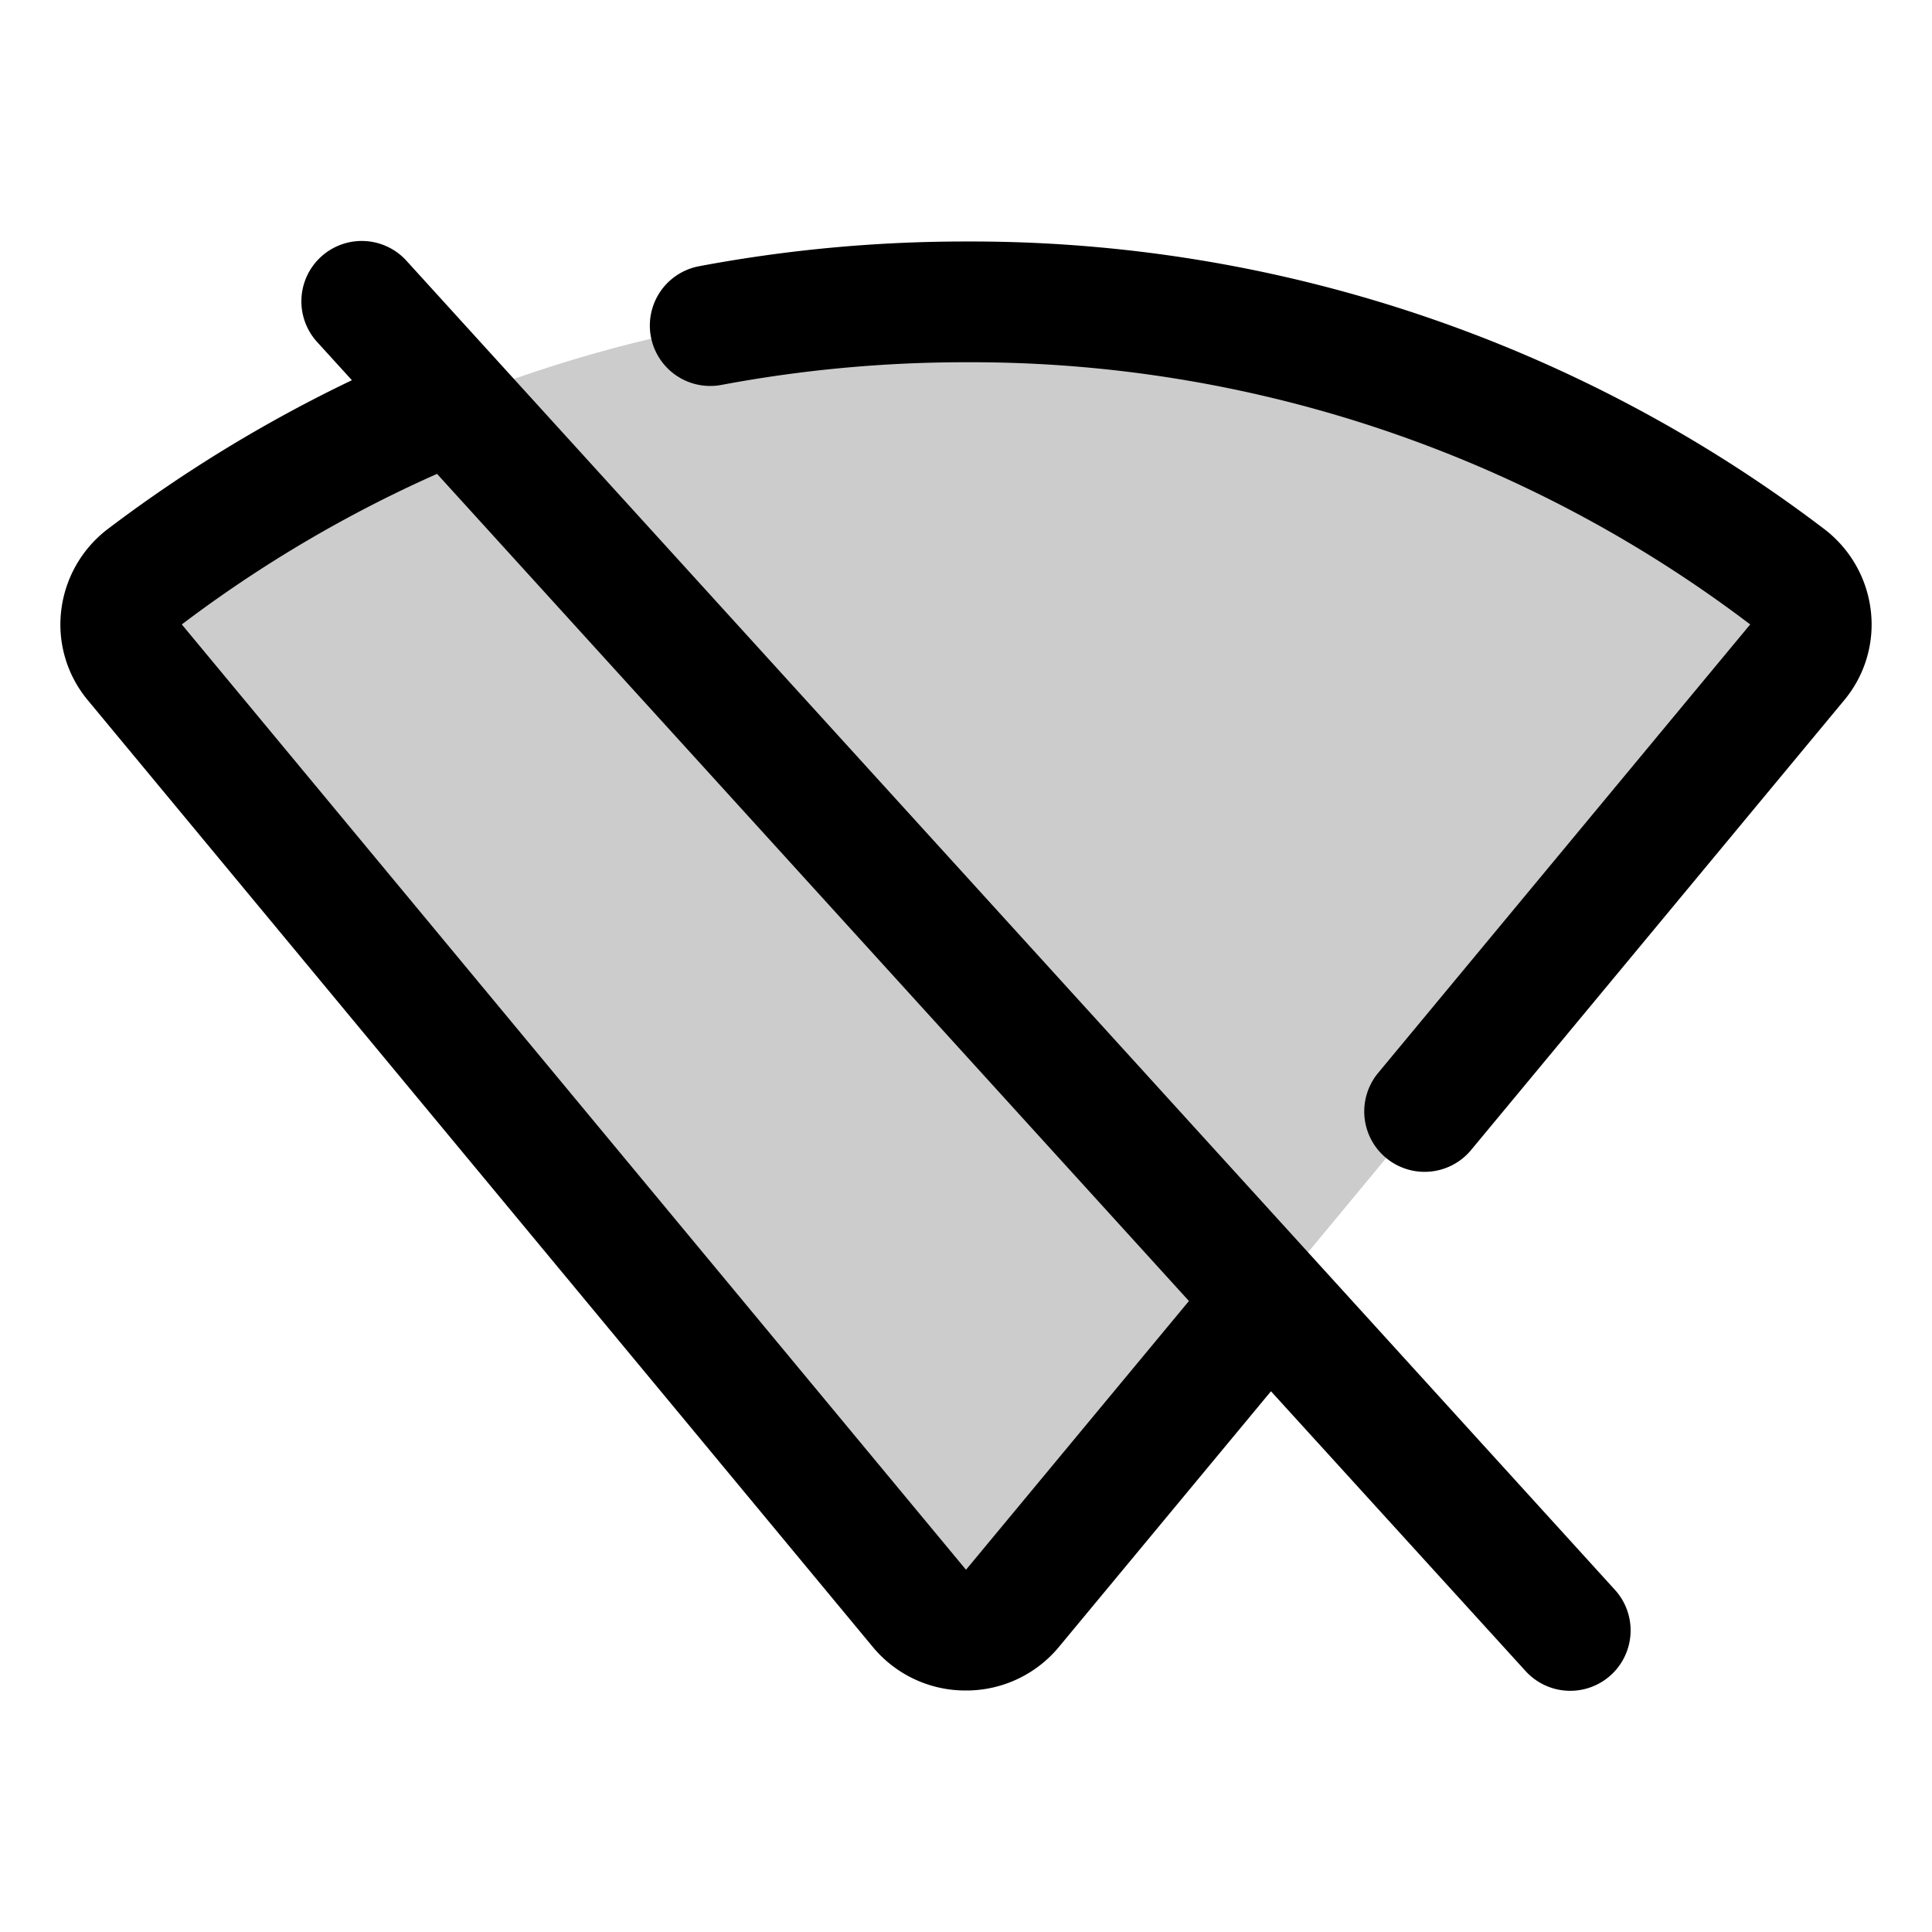 <svg xmlns="http://www.w3.org/2000/svg" viewBox="0 0 256 256" fill="currentColor"><path d="M238.2,87.69l-104,125.43a8,8,0,0,1-12.3,0L17.8,87.69a7.79,7.79,0,0,1,1.31-11.21,180.75,180.75,0,0,1,217.78,0A7.79,7.79,0,0,1,238.2,87.69Z" opacity="0.2"/><path d="M53.92,34.62A8,8,0,1,0,42.08,45.38l4.55,5A187.93,187.93,0,0,0,14.28,70.1,15.93,15.93,0,0,0,8.11,80.91,15.65,15.65,0,0,0,11.65,92.8l104,125.43A15.93,15.93,0,0,0,128,224h0a15.93,15.93,0,0,0,12.31-5.77l28.1-33.88,33.67,37a8,8,0,1,0,11.84-10.76ZM128,208,24.09,82.74A171.5,171.5,0,0,1,57.91,62.79l99.63,109.6ZM244.35,92.8l-49.42,59.58a8,8,0,0,1-12.32-10.21l49.3-59.43A170.76,170.76,0,0,0,128,48a175.15,175.15,0,0,0-32.39,3,8,8,0,1,1-3-15.72A190.62,190.62,0,0,1,128,32,186.67,186.67,0,0,1,241.72,70.1a15.93,15.93,0,0,1,6.17,10.81A15.65,15.65,0,0,1,244.35,92.8Z"/></svg>